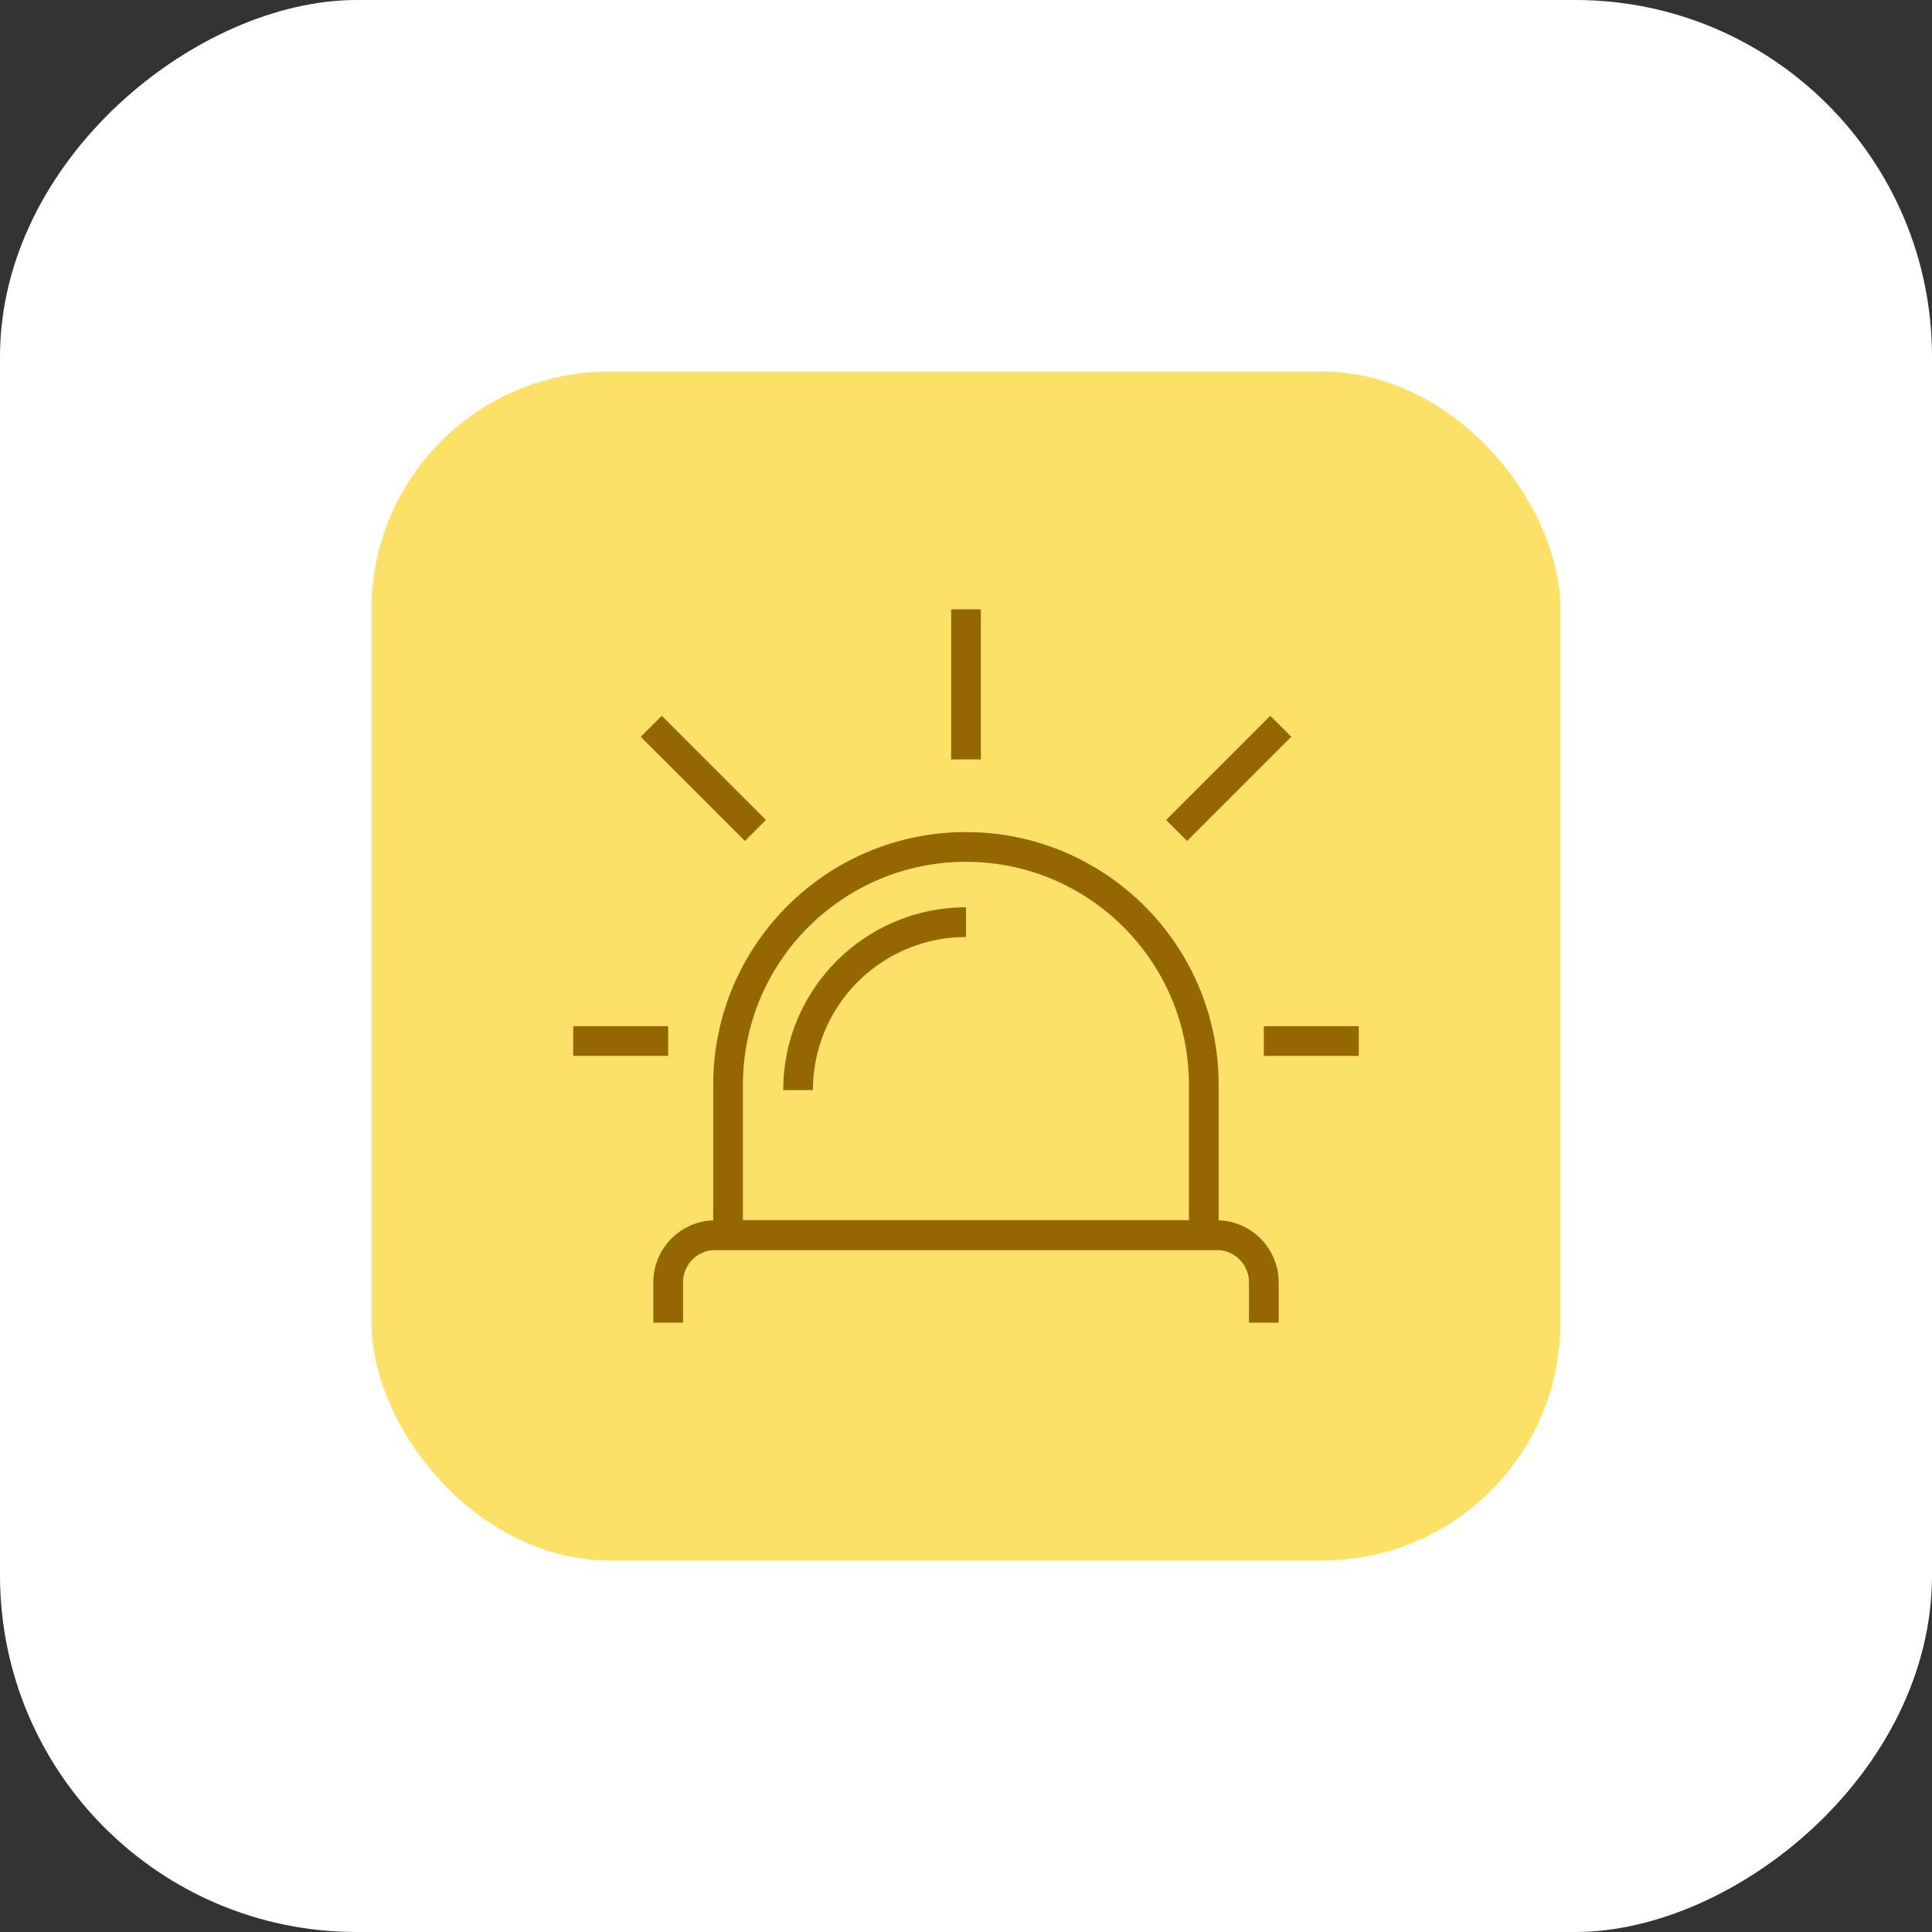 <?xml version="1.0" encoding="UTF-8"?>
<svg id="Layer_2" data-name="Layer 2" xmlns="http://www.w3.org/2000/svg" viewBox="0 0 130 130">
  <rect x="0" y="0" width="130" height="130" fill="#333333" stroke="none"/>
  <g id="Layer_1-2" data-name="Layer 1">
    <g>
      <rect width="130" height="130" rx="24" ry="24" transform="translate(130) rotate(90)" fill="#fff"/>
      <rect x="25" y="25" width="80" height="80" rx="16" ry="16" fill="#fce169"/>
      <g>
        <path d="M65,56.99h0c8.83,0,16,7.17,16,16v10.11h-32.01v-10.11c0-8.83,7.17-16,16-16Z" fill="none" stroke="#946700" stroke-miterlimit="10" stroke-width="2"/>
        <path d="M44.96,89v-2.71c0-1.76,1.42-3.18,3.18-3.18h33.72c1.76,0,3.18,1.42,3.18,3.18v2.71" fill="none" stroke="#946700" stroke-miterlimit="10" stroke-width="2"/>
        <path d="M53.7,73.35c0-6.24,5.06-11.3,11.3-11.3" fill="none" stroke="#946700" stroke-miterlimit="10" stroke-width="2"/>
        <line x1="65" y1="51.1" x2="65" y2="41" fill="none" stroke="#946700" stroke-miterlimit="10" stroke-width="2"/>
        <g>
          <line x1="91.43" y1="70.05" x2="85.04" y2="70.05" fill="none" stroke="#946700" stroke-miterlimit="10" stroke-width="2"/>
          <line x1="44.96" y1="70.05" x2="38.57" y2="70.05" fill="none" stroke="#946700" stroke-miterlimit="10" stroke-width="2"/>
        </g>
        <line x1="86.18" y1="48.87" x2="79.17" y2="55.88" fill="none" stroke="#946700" stroke-miterlimit="10" stroke-width="2"/>
        <line x1="43.82" y1="48.87" x2="50.83" y2="55.88" fill="none" stroke="#946700" stroke-miterlimit="10" stroke-width="2"/>
      </g>
    </g>
  </g>
</svg>